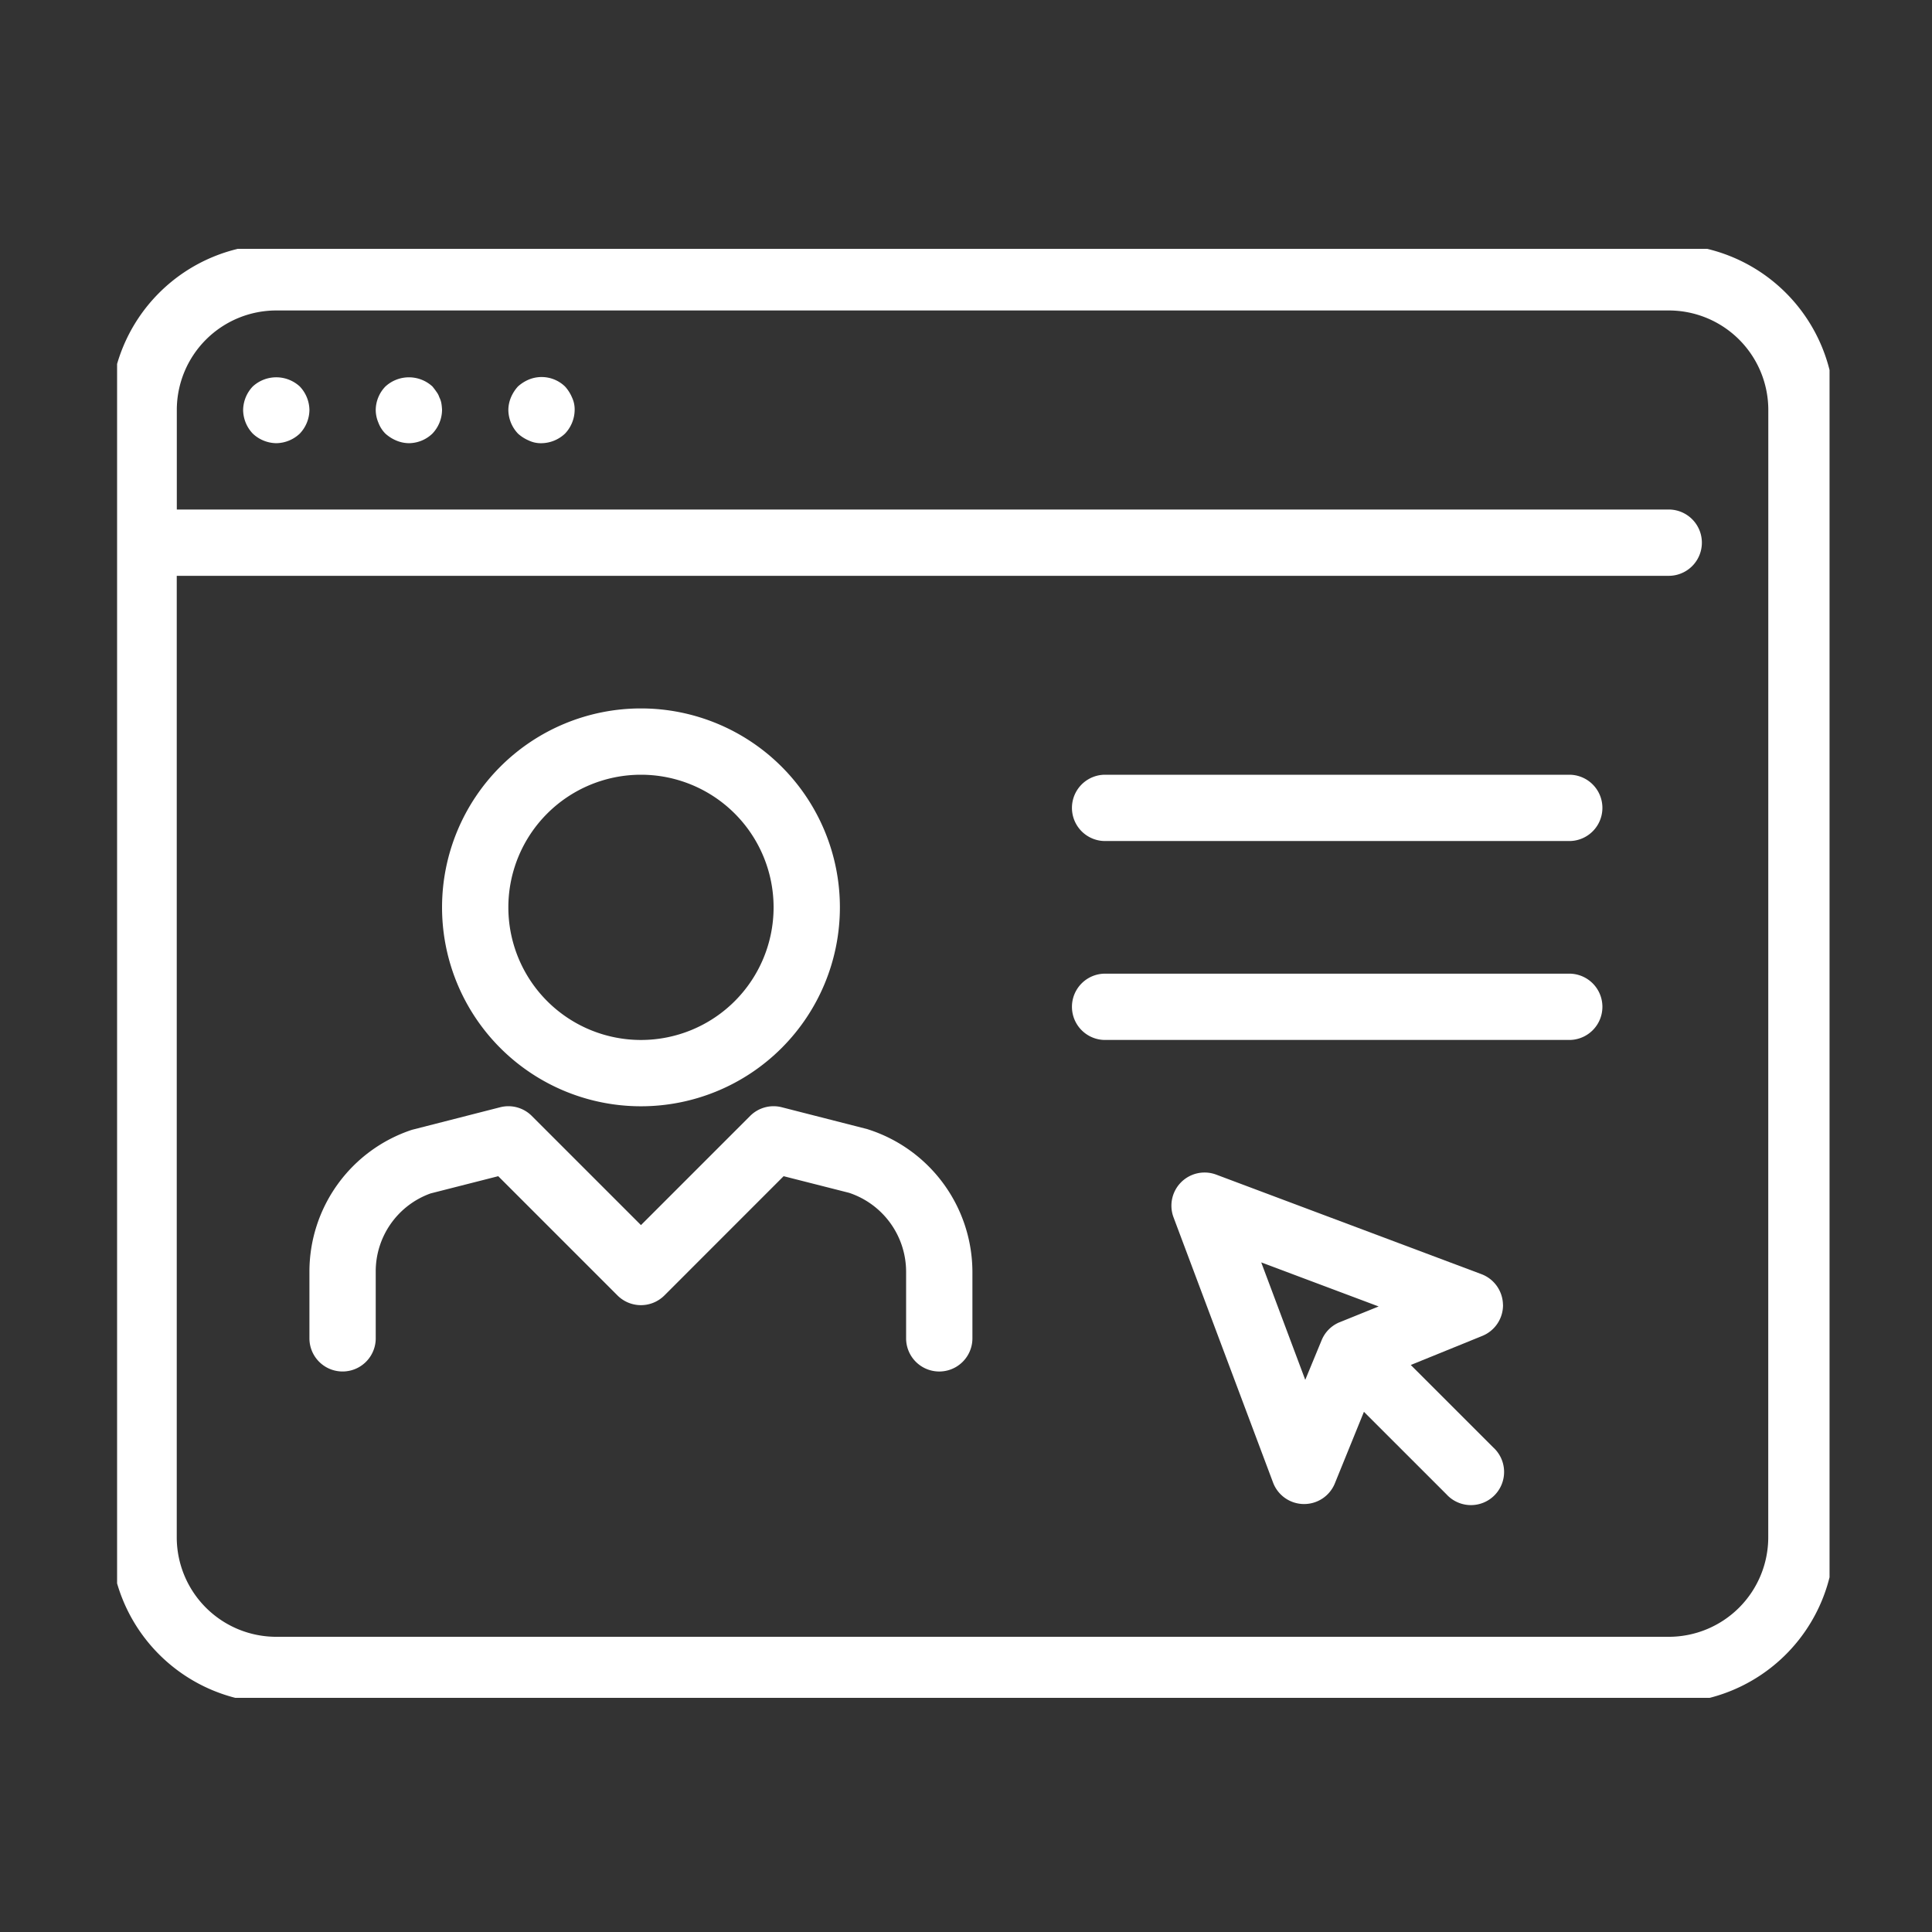 <?xml version="1.0" encoding="utf-8"?>
<svg xmlns="http://www.w3.org/2000/svg" xmlns:xlink="http://www.w3.org/1999/xlink" width="132" height="132" viewBox="0 0 132 132">
  <rect x="0" y="0" width="132" height="132" fill="#333333" stroke="none"/>
  <defs>
    <clipPath id="clip-path">
      <rect id="Rectangle_39" data-name="Rectangle 39" width="132" height="132" transform="translate(1028 914)" fill="#fff"/>
    </clipPath>
    <clipPath id="clip-path-2">
      <rect id="Rectangle_38" data-name="Rectangle 38" width="117" height="99" transform="translate(0.45 0.31)" fill="#fff"/>
    </clipPath>
  </defs>
  <g id="ic-employee-off-boarding-white" transform="translate(-1028 -914)" clip-path="url(#clip-path)">
    <g id="Group_41" data-name="Group 41" transform="translate(1035.55 930.69)">
      <g id="Group_40" data-name="Group 40" clip-path="url(#clip-path-2)">
        <path id="Path_109" data-name="Path 109" d="M4.657,4.641A2.382,2.382,0,0,0,4,6.249a2.382,2.382,0,0,0,.657,1.608,2.382,2.382,0,0,0,1.608.657,2.382,2.382,0,0,0,1.608-.657A2.382,2.382,0,0,0,8.53,6.249a2.382,2.382,0,0,0-.657-1.608,2.372,2.372,0,0,0-3.217,0" transform="translate(5.061 5.076)" fill="#fff"/>
        <path id="Path_110" data-name="Path 110" d="M12.349,5.389a1.259,1.259,0,0,0-.2-.385c-.091-.136-.181-.249-.272-.362a2.372,2.372,0,0,0-3.217,0A2.339,2.339,0,0,0,8,6.249a2.255,2.255,0,0,0,.181.861,2.114,2.114,0,0,0,.476.747,2.616,2.616,0,0,0,.748.476,2.255,2.255,0,0,0,.861.181,2.339,2.339,0,0,0,1.608-.657,2.382,2.382,0,0,0,.657-1.608,3.4,3.4,0,0,0-.045-.453,1.44,1.44,0,0,0-.136-.408" transform="translate(10.121 5.076)" fill="#fff"/>
        <path id="Path_111" data-name="Path 111" d="M15.873,4.653A2.3,2.3,0,0,0,13.4,4.177a2.616,2.616,0,0,0-.747.476,2.616,2.616,0,0,0-.476.747A2.255,2.255,0,0,0,12,6.261a2.382,2.382,0,0,0,.657,1.608,2.616,2.616,0,0,0,.747.476,1.9,1.9,0,0,0,.861.181,2.382,2.382,0,0,0,1.608-.657,2.382,2.382,0,0,0,.657-1.608,1.9,1.9,0,0,0-.181-.861,2.616,2.616,0,0,0-.476-.747" transform="translate(15.182 5.065)" fill="#fff"/>
        <path id="Path_112" data-name="Path 112" d="M106.462,0H11.326A11.339,11.339,0,0,0,0,11.326V88.341A11.339,11.339,0,0,0,11.326,99.667h95.136a11.339,11.339,0,0,0,11.326-11.326V11.326A11.339,11.339,0,0,0,106.462,0m6.8,88.341a6.8,6.8,0,0,1-6.8,6.8H11.326a6.8,6.8,0,0,1-6.8-6.8V22.652H106.462a2.265,2.265,0,0,0,0-4.53H4.53v-6.8a6.8,6.8,0,0,1,6.8-6.8h95.136a6.8,6.8,0,0,1,6.8,6.8Z" fill="#fff"/>
        <path id="Path_113" data-name="Path 113" d="M54.653,37.029a2.27,2.27,0,0,0-1.47-2.091l-18.121-6.8a2.266,2.266,0,0,0-2.918,2.915l6.8,18.121a2.264,2.264,0,0,0,2.091,1.47h.032a2.264,2.264,0,0,0,2.1-1.411l1.987-4.89,5.64,5.638a2.265,2.265,0,1,0,3.2-3.2l-5.64-5.638,4.89-1.987a2.27,2.27,0,0,0,1.413-2.129m-11.172,1.2h-.007l-.075.034h0a2.248,2.248,0,0,0-1.1,1.1c-.018.036-.034.077-.05.116L41.145,42.16l-3.008-8.025,8.023,3.01Z" transform="translate(40.484 35.426)" fill="#fff"/>
        <path id="Path_114" data-name="Path 114" d="M62.977,16H31.265a2.265,2.265,0,0,0,0,4.53H62.977a2.265,2.265,0,1,0,0-4.53" transform="translate(36.689 20.242)" fill="#fff"/>
        <path id="Path_115" data-name="Path 115" d="M62.977,22H31.265a2.265,2.265,0,0,0,0,4.53H62.977a2.265,2.265,0,1,0,0-4.53" transform="translate(36.689 27.833)" fill="#fff"/>
        <path id="Path_116" data-name="Path 116" d="M44.141,27.568l-5.869-1.5a2.26,2.26,0,0,0-2.161.593L28.652,34.12l-7.459-7.459a2.261,2.261,0,0,0-2.161-.593l-6.023,1.54A10.208,10.208,0,0,0,6,37.326v4.53a2.265,2.265,0,0,0,4.53,0v-4.53a5.658,5.658,0,0,1,3.749-5.371L18.9,30.778l8.15,8.15a2.267,2.267,0,0,0,3.2,0l8.148-8.15,4.469,1.135a5.69,5.69,0,0,1,3.9,5.414v4.53a2.265,2.265,0,1,0,4.53,0v-4.53a10.246,10.246,0,0,0-7.162-9.758" transform="translate(7.591 32.893)" fill="#fff"/>
        <path id="Path_117" data-name="Path 117" d="M23.591,41.182A13.591,13.591,0,1,0,10,27.591,13.591,13.591,0,0,0,23.591,41.182m0-22.652a9.061,9.061,0,1,1-9.061,9.061,9.061,9.061,0,0,1,9.061-9.061" transform="translate(12.652 17.712)" fill="#fff"/>
      </g>
    </g>
  </g>
</svg>
